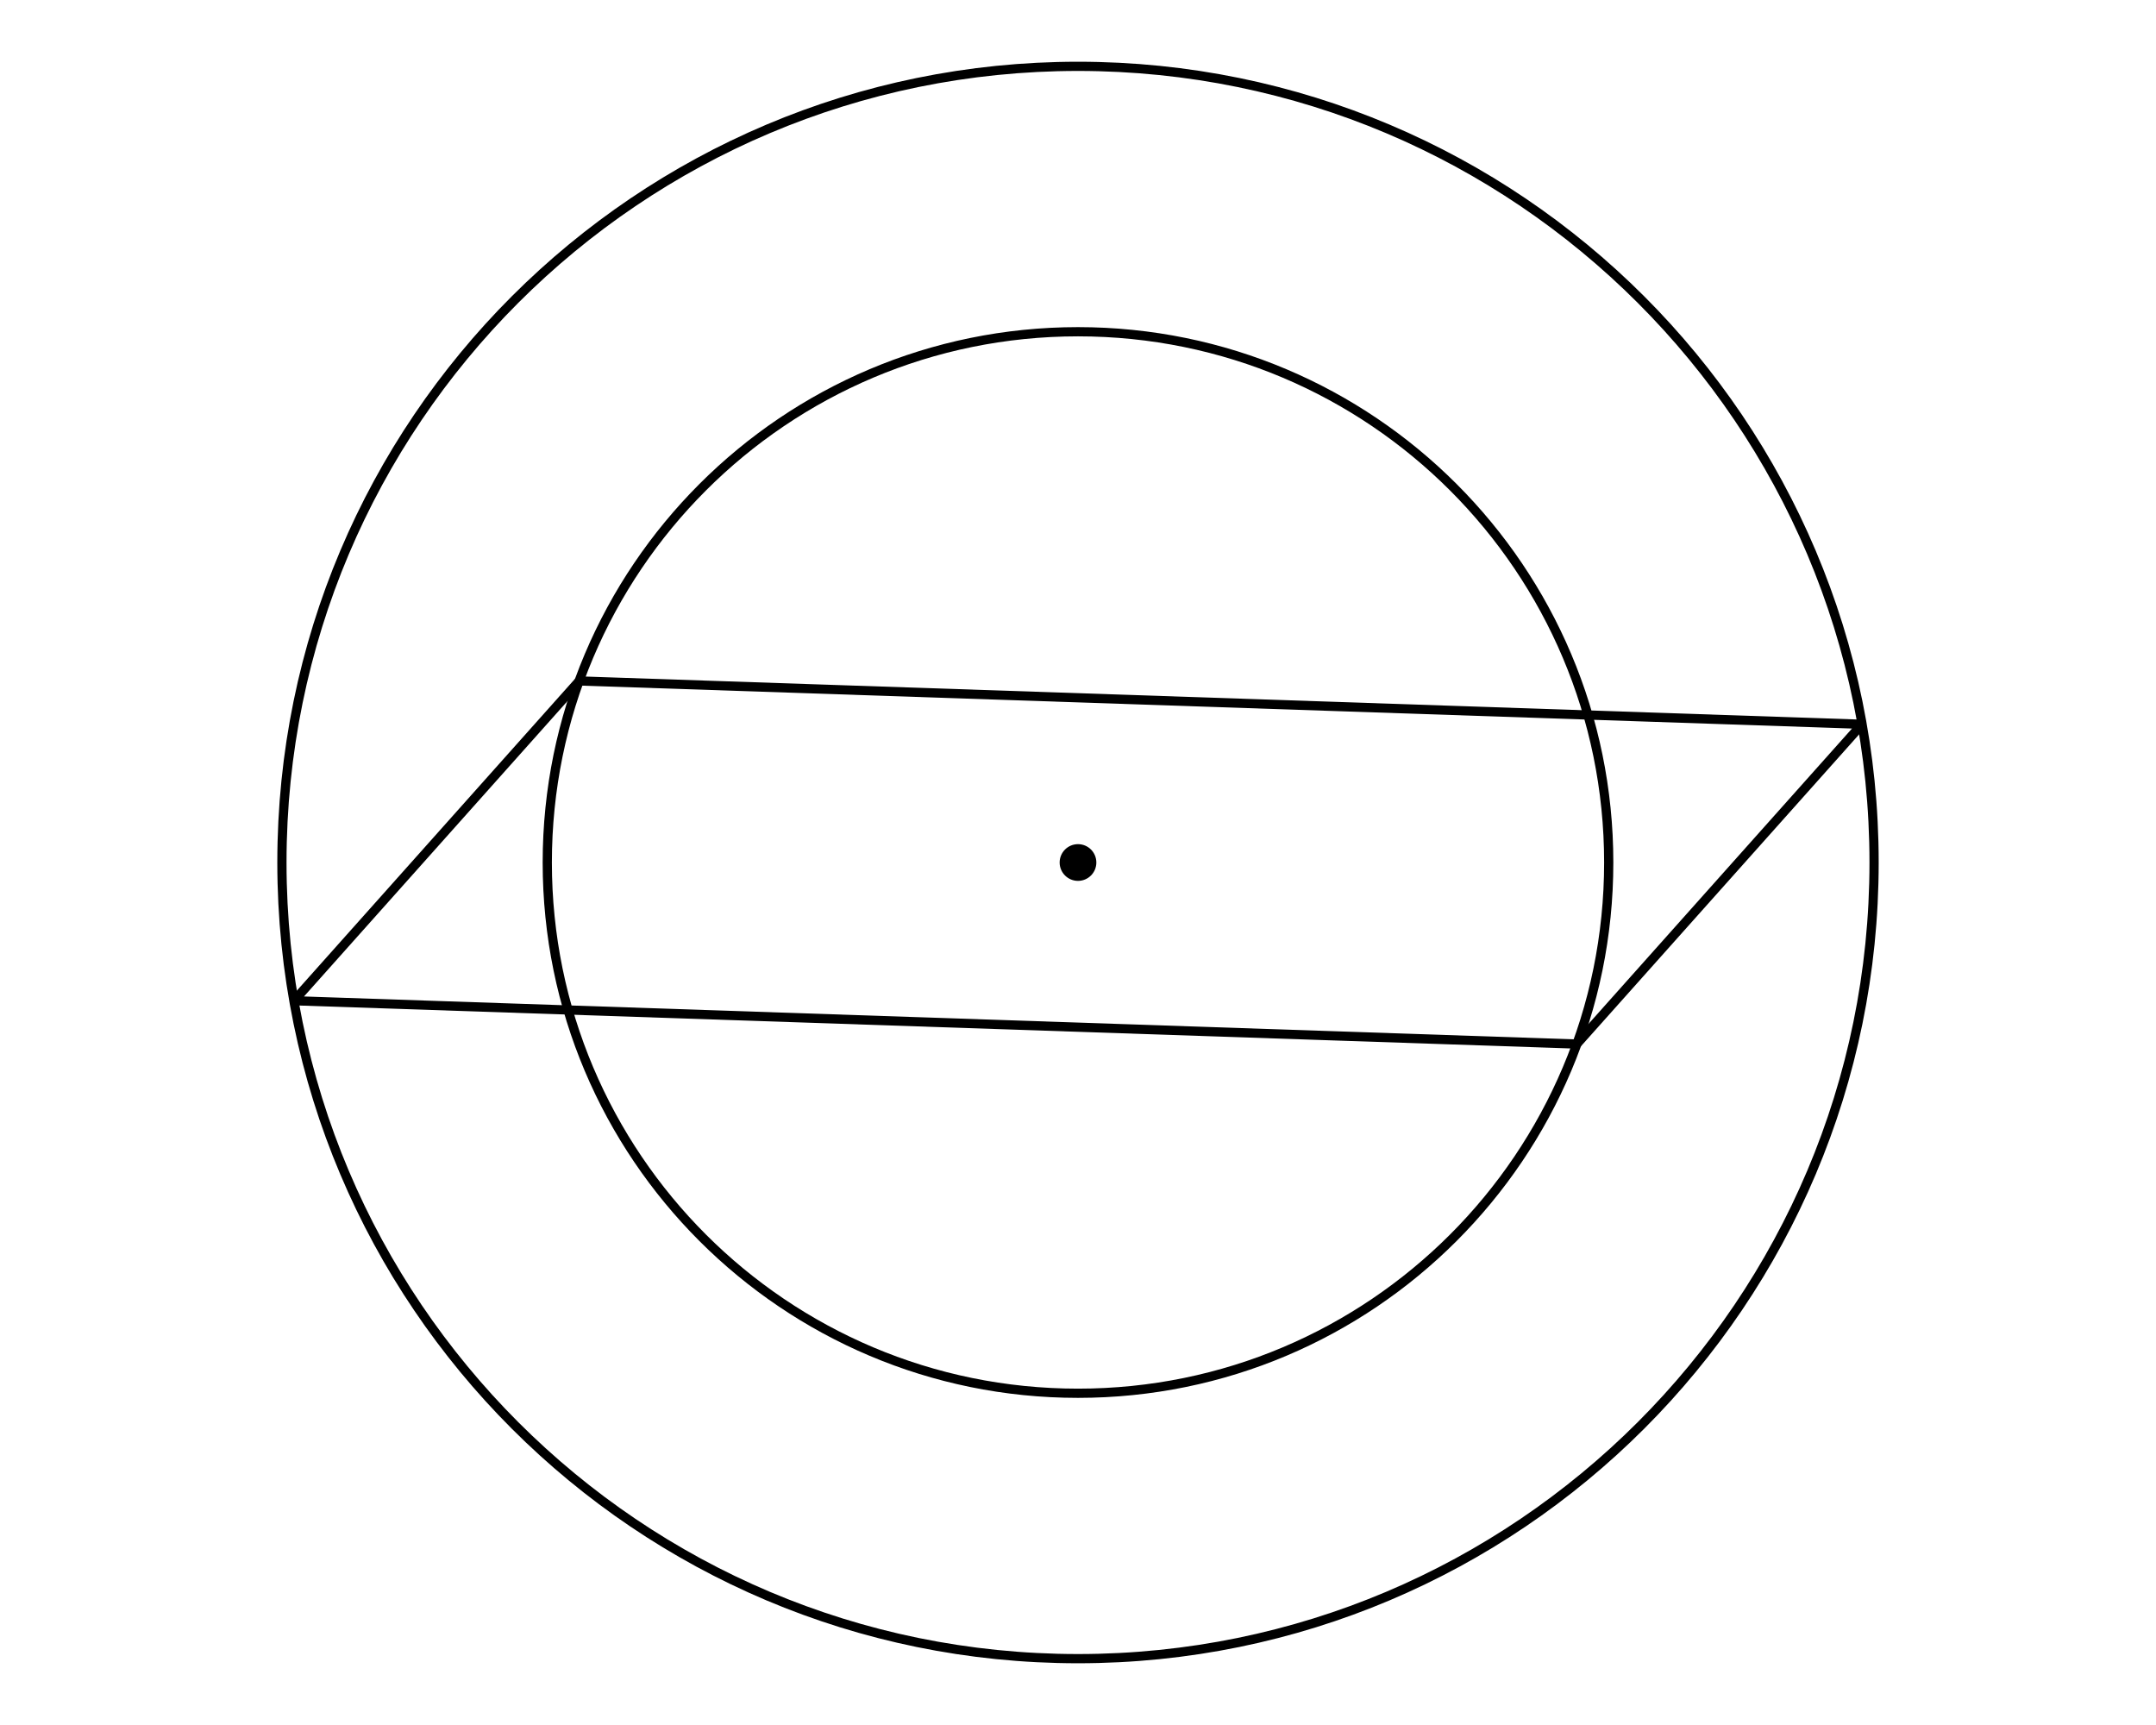 <?xml version='1.0' encoding='UTF-8'?>
<!-- This file was generated by dvisvgm 2.1.3 -->
<svg height='187.2pt' version='1.1' viewBox='-72 -72 234 187.2' width='234pt' xmlns='http://www.w3.org/2000/svg' xmlns:xlink='http://www.w3.org/1999/xlink'>
<defs>
<clipPath id='clip1'>
<path d='M-72 115.203V-72H162V115.203ZM162 -72'/>
</clipPath>
</defs>
<g id='page1'>
<path clip-path='url(#clip1)' d='M46.992 21.602C46.992 20.5 46.102 19.609 45 19.609S43.008 20.5 43.008 21.602C43.008 22.699 43.898 23.594 45 23.594S46.992 22.699 46.992 21.602Z'/>
<path clip-path='url(#clip1)' d='M102.602 21.602C102.602 -10.211 76.812 -36 45 -36S-12.602 -10.211 -12.602 21.602C-12.602 53.414 13.188 79.199 45 79.199S102.602 53.414 102.602 21.602Z' fill='none' stroke='#000000' stroke-linejoin='bevel' stroke-miterlimit='10.037' stroke-width='1'/>
<path clip-path='url(#clip1)' d='M131.402 21.602C131.402 -26.117 92.719 -64.801 45 -64.801S-41.402 -26.117 -41.402 21.602C-41.402 69.32 -2.719 108 45 108S131.402 69.32 131.402 21.602Z' fill='none' stroke='#000000' stroke-linejoin='bevel' stroke-miterlimit='10.037' stroke-width='1'/>
<path clip-path='url(#clip1)' d='M130.09 6.598L99.129 41.301L-40.09 36.602L-9.129 1.898Z' fill='none' stroke='#000000' stroke-linejoin='bevel' stroke-miterlimit='10.037' stroke-width='1'/>
</g>
</svg>